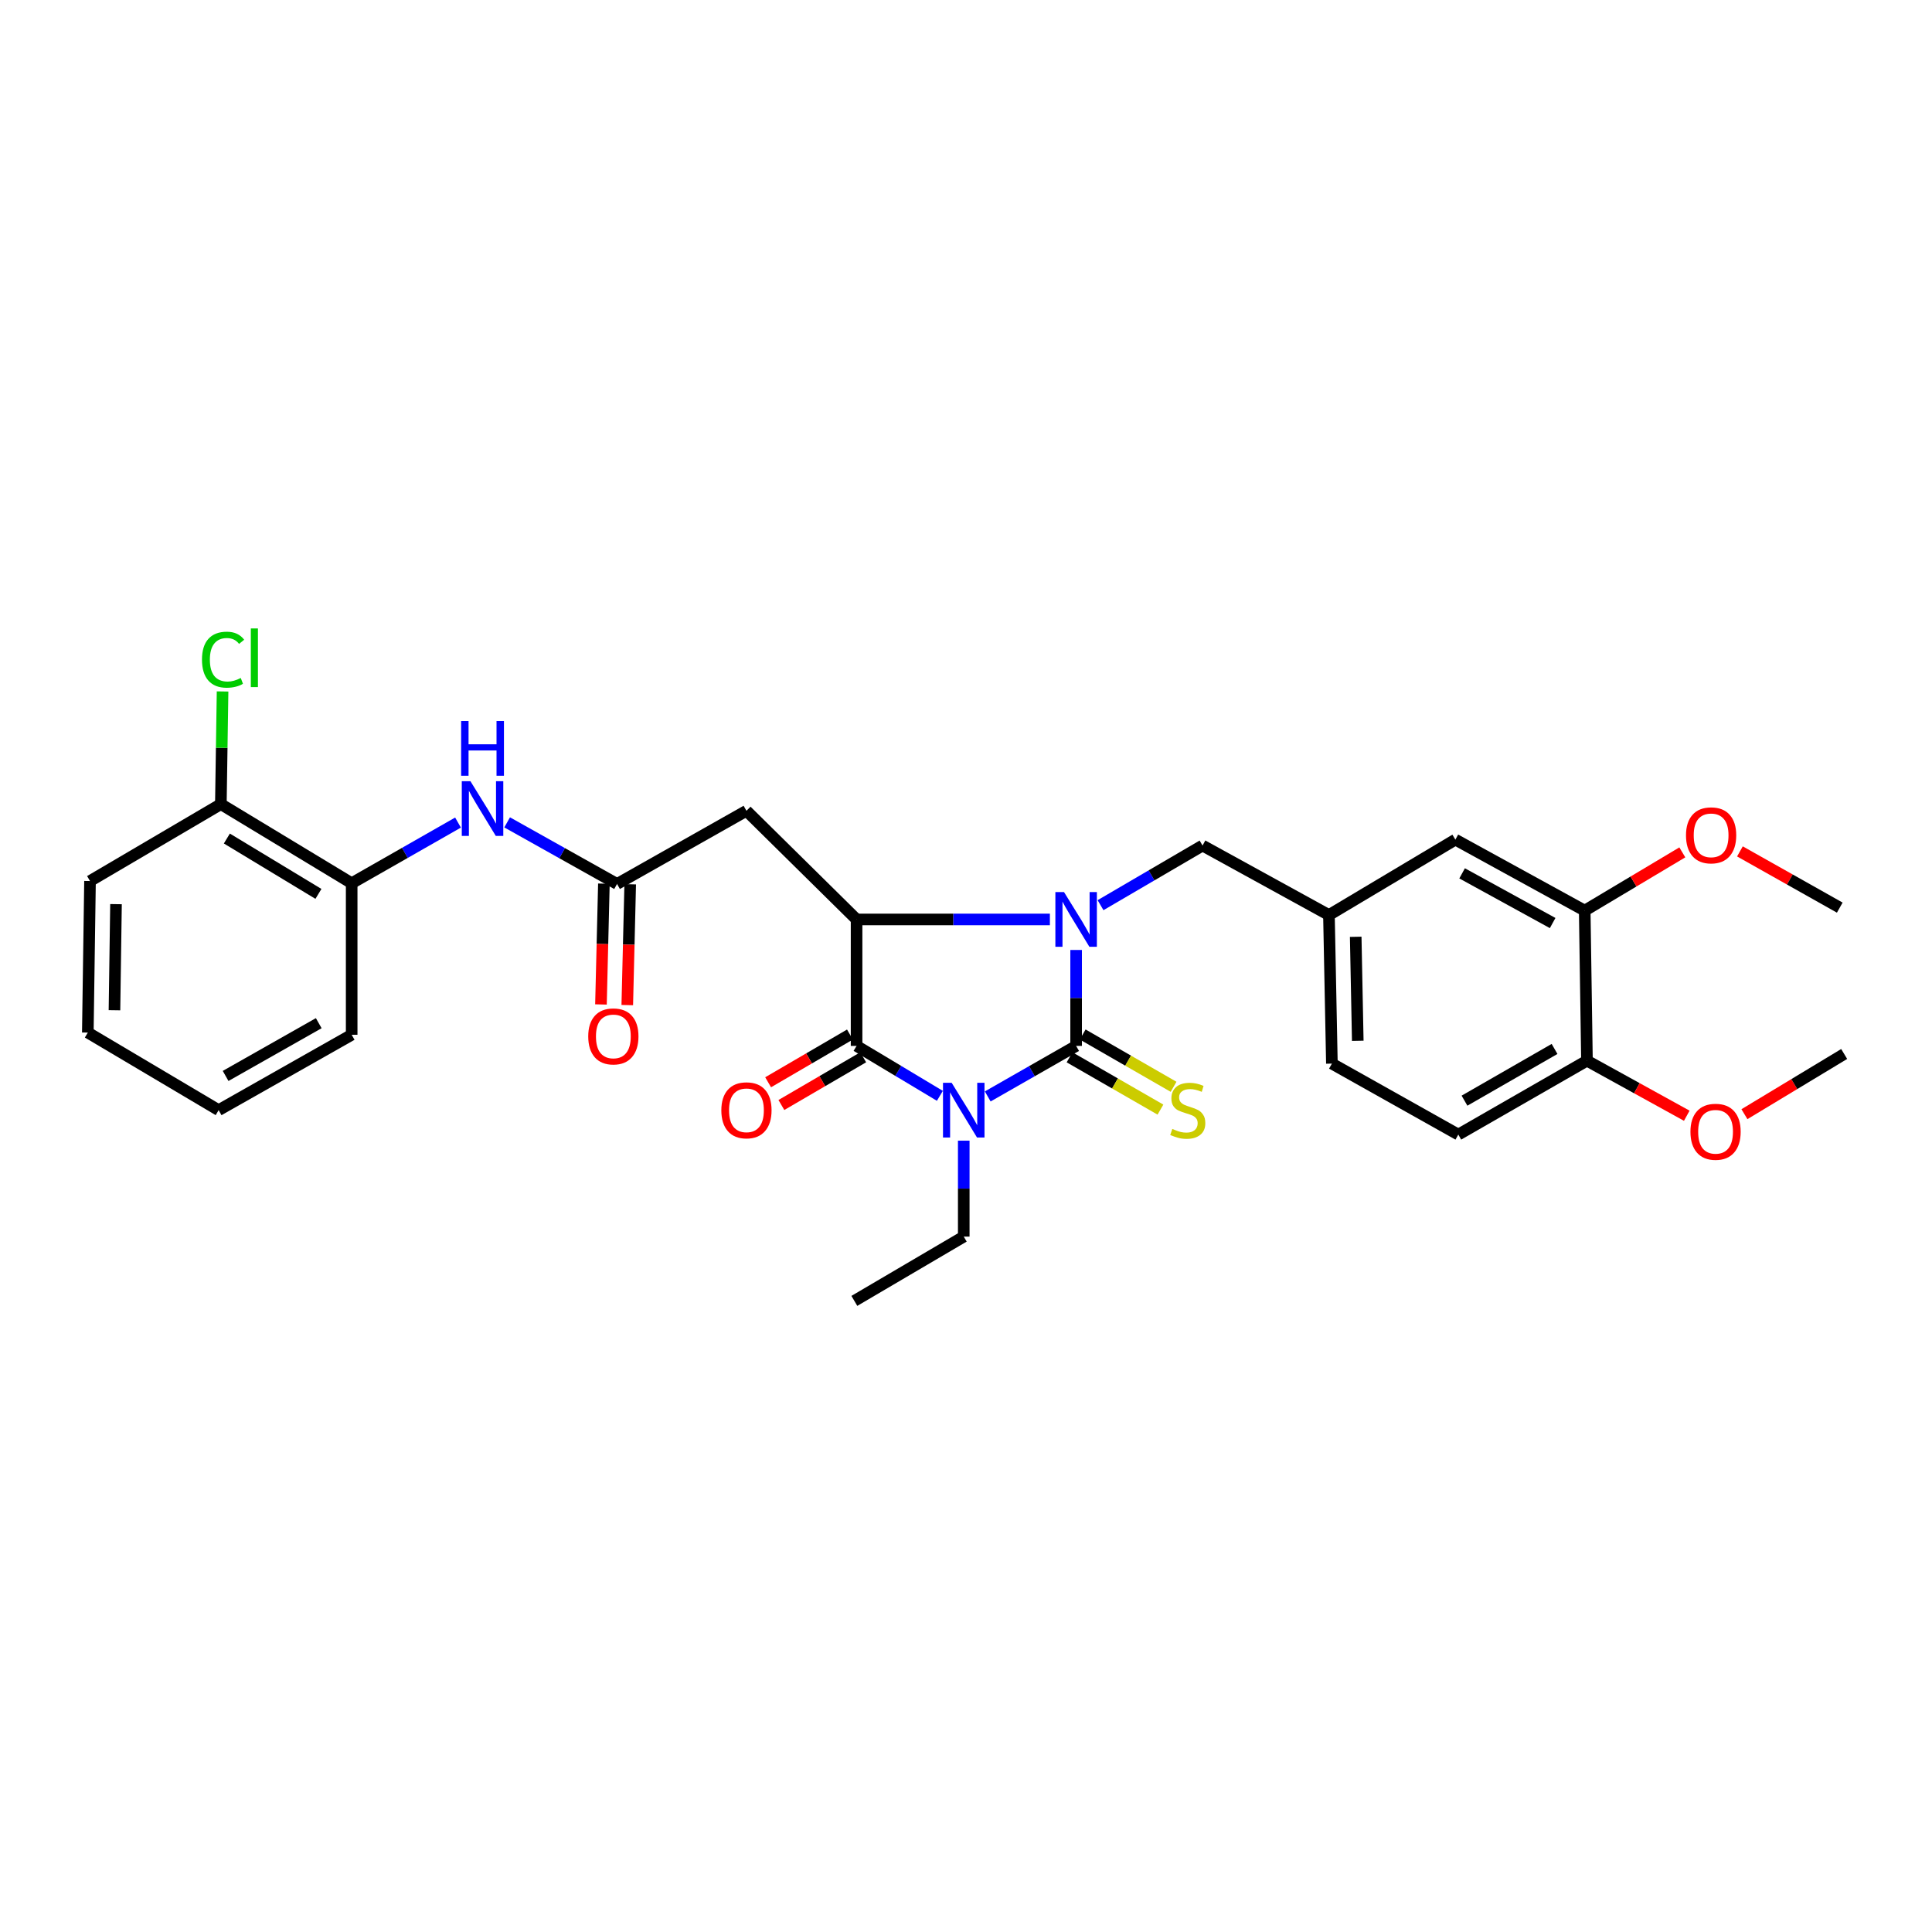 <?xml version='1.0' encoding='iso-8859-1'?>
<svg version='1.1' baseProfile='full'
              xmlns='http://www.w3.org/2000/svg'
                      xmlns:rdkit='http://www.rdkit.org/xml'
                      xmlns:xlink='http://www.w3.org/1999/xlink'
                  xml:space='preserve'
width='1000px' height='1000px' viewBox='0 0 1000 1000'>
<!-- END OF HEADER -->
<rect style='opacity:1.0;fill:#FFFFFF;stroke:none' width='1000' height='1000' x='0' y='0'> </rect>
<path class='bond-0' d='M 511.249,567.514 L 534.125,554.437' style='fill:none;fill-rule:evenodd;stroke:#0000FF;stroke-width:6px;stroke-linecap:butt;stroke-linejoin:miter;stroke-opacity:1' />
<path class='bond-0' d='M 534.125,554.437 L 557.001,541.361' style='fill:none;fill-rule:evenodd;stroke:#000000;stroke-width:6px;stroke-linecap:butt;stroke-linejoin:miter;stroke-opacity:1' />
<path class='bond-2' d='M 486.478,567.204 L 464.92,554.282' style='fill:none;fill-rule:evenodd;stroke:#0000FF;stroke-width:6px;stroke-linecap:butt;stroke-linejoin:miter;stroke-opacity:1' />
<path class='bond-2' d='M 464.92,554.282 L 443.363,541.361' style='fill:none;fill-rule:evenodd;stroke:#000000;stroke-width:6px;stroke-linecap:butt;stroke-linejoin:miter;stroke-opacity:1' />
<path class='bond-17' d='M 498.834,590.407 L 498.834,615.236' style='fill:none;fill-rule:evenodd;stroke:#0000FF;stroke-width:6px;stroke-linecap:butt;stroke-linejoin:miter;stroke-opacity:1' />
<path class='bond-17' d='M 498.834,615.236 L 498.834,640.066' style='fill:none;fill-rule:evenodd;stroke:#000000;stroke-width:6px;stroke-linecap:butt;stroke-linejoin:miter;stroke-opacity:1' />
<path class='bond-1' d='M 557.001,541.361 L 557.001,516.531' style='fill:none;fill-rule:evenodd;stroke:#000000;stroke-width:6px;stroke-linecap:butt;stroke-linejoin:miter;stroke-opacity:1' />
<path class='bond-1' d='M 557.001,516.531 L 557.001,491.702' style='fill:none;fill-rule:evenodd;stroke:#0000FF;stroke-width:6px;stroke-linecap:butt;stroke-linejoin:miter;stroke-opacity:1' />
<path class='bond-7' d='M 553.604,547.265 L 577.124,560.798' style='fill:none;fill-rule:evenodd;stroke:#000000;stroke-width:6px;stroke-linecap:butt;stroke-linejoin:miter;stroke-opacity:1' />
<path class='bond-7' d='M 577.124,560.798 L 600.645,574.332' style='fill:none;fill-rule:evenodd;stroke:#CCCC00;stroke-width:6px;stroke-linecap:butt;stroke-linejoin:miter;stroke-opacity:1' />
<path class='bond-7' d='M 560.398,535.456 L 583.919,548.99' style='fill:none;fill-rule:evenodd;stroke:#000000;stroke-width:6px;stroke-linecap:butt;stroke-linejoin:miter;stroke-opacity:1' />
<path class='bond-7' d='M 583.919,548.99 L 607.439,562.523' style='fill:none;fill-rule:evenodd;stroke:#CCCC00;stroke-width:6px;stroke-linecap:butt;stroke-linejoin:miter;stroke-opacity:1' />
<path class='bond-8' d='M 569.636,468.519 L 596.034,453.086' style='fill:none;fill-rule:evenodd;stroke:#0000FF;stroke-width:6px;stroke-linecap:butt;stroke-linejoin:miter;stroke-opacity:1' />
<path class='bond-8' d='M 596.034,453.086 L 622.433,437.653' style='fill:none;fill-rule:evenodd;stroke:#000000;stroke-width:6px;stroke-linecap:butt;stroke-linejoin:miter;stroke-opacity:1' />
<path class='bond-30' d='M 543.42,475.906 L 493.391,475.906' style='fill:none;fill-rule:evenodd;stroke:#0000FF;stroke-width:6px;stroke-linecap:butt;stroke-linejoin:miter;stroke-opacity:1' />
<path class='bond-30' d='M 493.391,475.906 L 443.363,475.906' style='fill:none;fill-rule:evenodd;stroke:#000000;stroke-width:6px;stroke-linecap:butt;stroke-linejoin:miter;stroke-opacity:1' />
<path class='bond-3' d='M 443.363,541.361 L 443.363,475.906' style='fill:none;fill-rule:evenodd;stroke:#000000;stroke-width:6px;stroke-linecap:butt;stroke-linejoin:miter;stroke-opacity:1' />
<path class='bond-10' d='M 439.93,535.477 L 418.755,547.829' style='fill:none;fill-rule:evenodd;stroke:#000000;stroke-width:6px;stroke-linecap:butt;stroke-linejoin:miter;stroke-opacity:1' />
<path class='bond-10' d='M 418.755,547.829 L 397.579,560.181' style='fill:none;fill-rule:evenodd;stroke:#FF0000;stroke-width:6px;stroke-linecap:butt;stroke-linejoin:miter;stroke-opacity:1' />
<path class='bond-10' d='M 446.795,547.245 L 425.619,559.597' style='fill:none;fill-rule:evenodd;stroke:#000000;stroke-width:6px;stroke-linecap:butt;stroke-linejoin:miter;stroke-opacity:1' />
<path class='bond-10' d='M 425.619,559.597 L 404.444,571.949' style='fill:none;fill-rule:evenodd;stroke:#FF0000;stroke-width:6px;stroke-linecap:butt;stroke-linejoin:miter;stroke-opacity:1' />
<path class='bond-4' d='M 443.363,475.906 L 386.362,419.669' style='fill:none;fill-rule:evenodd;stroke:#000000;stroke-width:6px;stroke-linecap:butt;stroke-linejoin:miter;stroke-opacity:1' />
<path class='bond-5' d='M 386.362,419.669 L 319.385,457.536' style='fill:none;fill-rule:evenodd;stroke:#000000;stroke-width:6px;stroke-linecap:butt;stroke-linejoin:miter;stroke-opacity:1' />
<path class='bond-6' d='M 319.385,457.536 L 290.94,441.596' style='fill:none;fill-rule:evenodd;stroke:#000000;stroke-width:6px;stroke-linecap:butt;stroke-linejoin:miter;stroke-opacity:1' />
<path class='bond-6' d='M 290.94,441.596 L 262.495,425.656' style='fill:none;fill-rule:evenodd;stroke:#0000FF;stroke-width:6px;stroke-linecap:butt;stroke-linejoin:miter;stroke-opacity:1' />
<path class='bond-15' d='M 312.575,457.371 L 311.816,488.636' style='fill:none;fill-rule:evenodd;stroke:#000000;stroke-width:6px;stroke-linecap:butt;stroke-linejoin:miter;stroke-opacity:1' />
<path class='bond-15' d='M 311.816,488.636 L 311.056,519.901' style='fill:none;fill-rule:evenodd;stroke:#FF0000;stroke-width:6px;stroke-linecap:butt;stroke-linejoin:miter;stroke-opacity:1' />
<path class='bond-15' d='M 326.195,457.702 L 325.436,488.967' style='fill:none;fill-rule:evenodd;stroke:#000000;stroke-width:6px;stroke-linecap:butt;stroke-linejoin:miter;stroke-opacity:1' />
<path class='bond-15' d='M 325.436,488.967 L 324.676,520.232' style='fill:none;fill-rule:evenodd;stroke:#FF0000;stroke-width:6px;stroke-linecap:butt;stroke-linejoin:miter;stroke-opacity:1' />
<path class='bond-9' d='M 237.07,425.758 L 209.548,441.458' style='fill:none;fill-rule:evenodd;stroke:#0000FF;stroke-width:6px;stroke-linecap:butt;stroke-linejoin:miter;stroke-opacity:1' />
<path class='bond-9' d='M 209.548,441.458 L 182.026,457.158' style='fill:none;fill-rule:evenodd;stroke:#000000;stroke-width:6px;stroke-linecap:butt;stroke-linejoin:miter;stroke-opacity:1' />
<path class='bond-13' d='M 622.433,437.653 L 687.858,473.62' style='fill:none;fill-rule:evenodd;stroke:#000000;stroke-width:6px;stroke-linecap:butt;stroke-linejoin:miter;stroke-opacity:1' />
<path class='bond-16' d='M 182.026,457.158 L 114.316,416.218' style='fill:none;fill-rule:evenodd;stroke:#000000;stroke-width:6px;stroke-linecap:butt;stroke-linejoin:miter;stroke-opacity:1' />
<path class='bond-16' d='M 164.821,462.675 L 117.423,434.017' style='fill:none;fill-rule:evenodd;stroke:#000000;stroke-width:6px;stroke-linecap:butt;stroke-linejoin:miter;stroke-opacity:1' />
<path class='bond-23' d='M 182.026,457.158 L 182.026,535.593' style='fill:none;fill-rule:evenodd;stroke:#000000;stroke-width:6px;stroke-linecap:butt;stroke-linejoin:miter;stroke-opacity:1' />
<path class='bond-11' d='M 820.244,471.334 L 753.298,434.587' style='fill:none;fill-rule:evenodd;stroke:#000000;stroke-width:6px;stroke-linecap:butt;stroke-linejoin:miter;stroke-opacity:1' />
<path class='bond-11' d='M 803.647,477.765 L 756.785,452.043' style='fill:none;fill-rule:evenodd;stroke:#000000;stroke-width:6px;stroke-linecap:butt;stroke-linejoin:miter;stroke-opacity:1' />
<path class='bond-21' d='M 820.244,471.334 L 845.504,456.258' style='fill:none;fill-rule:evenodd;stroke:#000000;stroke-width:6px;stroke-linecap:butt;stroke-linejoin:miter;stroke-opacity:1' />
<path class='bond-21' d='M 845.504,456.258 L 870.764,441.182' style='fill:none;fill-rule:evenodd;stroke:#FF0000;stroke-width:6px;stroke-linecap:butt;stroke-linejoin:miter;stroke-opacity:1' />
<path class='bond-31' d='M 820.244,471.334 L 821.41,549.005' style='fill:none;fill-rule:evenodd;stroke:#000000;stroke-width:6px;stroke-linecap:butt;stroke-linejoin:miter;stroke-opacity:1' />
<path class='bond-12' d='M 821.41,549.005 L 754.819,587.258' style='fill:none;fill-rule:evenodd;stroke:#000000;stroke-width:6px;stroke-linecap:butt;stroke-linejoin:miter;stroke-opacity:1' />
<path class='bond-12' d='M 804.635,542.93 L 758.022,569.707' style='fill:none;fill-rule:evenodd;stroke:#000000;stroke-width:6px;stroke-linecap:butt;stroke-linejoin:miter;stroke-opacity:1' />
<path class='bond-22' d='M 821.41,549.005 L 847.24,563.254' style='fill:none;fill-rule:evenodd;stroke:#000000;stroke-width:6px;stroke-linecap:butt;stroke-linejoin:miter;stroke-opacity:1' />
<path class='bond-22' d='M 847.24,563.254 L 873.07,577.502' style='fill:none;fill-rule:evenodd;stroke:#FF0000;stroke-width:6px;stroke-linecap:butt;stroke-linejoin:miter;stroke-opacity:1' />
<path class='bond-14' d='M 687.858,473.62 L 753.298,434.587' style='fill:none;fill-rule:evenodd;stroke:#000000;stroke-width:6px;stroke-linecap:butt;stroke-linejoin:miter;stroke-opacity:1' />
<path class='bond-19' d='M 687.858,473.62 L 689.387,550.519' style='fill:none;fill-rule:evenodd;stroke:#000000;stroke-width:6px;stroke-linecap:butt;stroke-linejoin:miter;stroke-opacity:1' />
<path class='bond-19' d='M 701.709,484.884 L 702.779,538.713' style='fill:none;fill-rule:evenodd;stroke:#000000;stroke-width:6px;stroke-linecap:butt;stroke-linejoin:miter;stroke-opacity:1' />
<path class='bond-20' d='M 114.316,416.218 L 114.759,387.057' style='fill:none;fill-rule:evenodd;stroke:#000000;stroke-width:6px;stroke-linecap:butt;stroke-linejoin:miter;stroke-opacity:1' />
<path class='bond-20' d='M 114.759,387.057 L 115.201,357.896' style='fill:none;fill-rule:evenodd;stroke:#00CC00;stroke-width:6px;stroke-linecap:butt;stroke-linejoin:miter;stroke-opacity:1' />
<path class='bond-24' d='M 114.316,416.218 L 46.59,456.022' style='fill:none;fill-rule:evenodd;stroke:#000000;stroke-width:6px;stroke-linecap:butt;stroke-linejoin:miter;stroke-opacity:1' />
<path class='bond-27' d='M 498.834,640.066 L 442.212,673.338' style='fill:none;fill-rule:evenodd;stroke:#000000;stroke-width:6px;stroke-linecap:butt;stroke-linejoin:miter;stroke-opacity:1' />
<path class='bond-18' d='M 754.819,587.258 L 689.387,550.519' style='fill:none;fill-rule:evenodd;stroke:#000000;stroke-width:6px;stroke-linecap:butt;stroke-linejoin:miter;stroke-opacity:1' />
<path class='bond-25' d='M 900.58,440.682 L 926.42,455.232' style='fill:none;fill-rule:evenodd;stroke:#FF0000;stroke-width:6px;stroke-linecap:butt;stroke-linejoin:miter;stroke-opacity:1' />
<path class='bond-25' d='M 926.42,455.232 L 952.26,469.783' style='fill:none;fill-rule:evenodd;stroke:#000000;stroke-width:6px;stroke-linecap:butt;stroke-linejoin:miter;stroke-opacity:1' />
<path class='bond-26' d='M 902.914,576.702 L 928.73,561.12' style='fill:none;fill-rule:evenodd;stroke:#FF0000;stroke-width:6px;stroke-linecap:butt;stroke-linejoin:miter;stroke-opacity:1' />
<path class='bond-26' d='M 928.73,561.12 L 954.545,545.539' style='fill:none;fill-rule:evenodd;stroke:#000000;stroke-width:6px;stroke-linecap:butt;stroke-linejoin:miter;stroke-opacity:1' />
<path class='bond-28' d='M 182.026,535.593 L 113.165,574.611' style='fill:none;fill-rule:evenodd;stroke:#000000;stroke-width:6px;stroke-linecap:butt;stroke-linejoin:miter;stroke-opacity:1' />
<path class='bond-28' d='M 164.981,529.593 L 116.778,556.905' style='fill:none;fill-rule:evenodd;stroke:#000000;stroke-width:6px;stroke-linecap:butt;stroke-linejoin:miter;stroke-opacity:1' />
<path class='bond-32' d='M 46.59,456.022 L 45.455,534.458' style='fill:none;fill-rule:evenodd;stroke:#000000;stroke-width:6px;stroke-linecap:butt;stroke-linejoin:miter;stroke-opacity:1' />
<path class='bond-32' d='M 60.042,467.985 L 59.247,522.89' style='fill:none;fill-rule:evenodd;stroke:#000000;stroke-width:6px;stroke-linecap:butt;stroke-linejoin:miter;stroke-opacity:1' />
<path class='bond-29' d='M 113.165,574.611 L 45.455,534.458' style='fill:none;fill-rule:evenodd;stroke:#000000;stroke-width:6px;stroke-linecap:butt;stroke-linejoin:miter;stroke-opacity:1' />
<path  class='atom-0' d='M 492.574 560.451
L 501.854 575.451
Q 502.774 576.931, 504.254 579.611
Q 505.734 582.291, 505.814 582.451
L 505.814 560.451
L 509.574 560.451
L 509.574 588.771
L 505.694 588.771
L 495.734 572.371
Q 494.574 570.451, 493.334 568.251
Q 492.134 566.051, 491.774 565.371
L 491.774 588.771
L 488.094 588.771
L 488.094 560.451
L 492.574 560.451
' fill='#0000FF'/>
<path  class='atom-2' d='M 550.741 461.746
L 560.021 476.746
Q 560.941 478.226, 562.421 480.906
Q 563.901 483.586, 563.981 483.746
L 563.981 461.746
L 567.741 461.746
L 567.741 490.066
L 563.861 490.066
L 553.901 473.666
Q 552.741 471.746, 551.501 469.546
Q 550.301 467.346, 549.941 466.666
L 549.941 490.066
L 546.261 490.066
L 546.261 461.746
L 550.741 461.746
' fill='#0000FF'/>
<path  class='atom-7' d='M 243.5 404.359
L 252.78 419.359
Q 253.7 420.839, 255.18 423.519
Q 256.66 426.199, 256.74 426.359
L 256.74 404.359
L 260.5 404.359
L 260.5 432.679
L 256.62 432.679
L 246.66 416.279
Q 245.5 414.359, 244.26 412.159
Q 243.06 409.959, 242.7 409.279
L 242.7 432.679
L 239.02 432.679
L 239.02 404.359
L 243.5 404.359
' fill='#0000FF'/>
<path  class='atom-7' d='M 238.68 373.207
L 242.52 373.207
L 242.52 385.247
L 257 385.247
L 257 373.207
L 260.84 373.207
L 260.84 401.527
L 257 401.527
L 257 388.447
L 242.52 388.447
L 242.52 401.527
L 238.68 401.527
L 238.68 373.207
' fill='#0000FF'/>
<path  class='atom-8' d='M 606.789 584.331
Q 607.109 584.451, 608.429 585.011
Q 609.749 585.571, 611.189 585.931
Q 612.669 586.251, 614.109 586.251
Q 616.789 586.251, 618.349 584.971
Q 619.909 583.651, 619.909 581.371
Q 619.909 579.811, 619.109 578.851
Q 618.349 577.891, 617.149 577.371
Q 615.949 576.851, 613.949 576.251
Q 611.429 575.491, 609.909 574.771
Q 608.429 574.051, 607.349 572.531
Q 606.309 571.011, 606.309 568.451
Q 606.309 564.891, 608.709 562.691
Q 611.149 560.491, 615.949 560.491
Q 619.229 560.491, 622.949 562.051
L 622.029 565.131
Q 618.629 563.731, 616.069 563.731
Q 613.309 563.731, 611.789 564.891
Q 610.269 566.011, 610.309 567.971
Q 610.309 569.491, 611.069 570.411
Q 611.869 571.331, 612.989 571.851
Q 614.149 572.371, 616.069 572.971
Q 618.629 573.771, 620.149 574.571
Q 621.669 575.371, 622.749 577.011
Q 623.869 578.611, 623.869 581.371
Q 623.869 585.291, 621.229 587.411
Q 618.629 589.491, 614.269 589.491
Q 611.749 589.491, 609.829 588.931
Q 607.949 588.411, 605.709 587.491
L 606.789 584.331
' fill='#CCCC00'/>
<path  class='atom-11' d='M 373.362 574.691
Q 373.362 567.891, 376.722 564.091
Q 380.082 560.291, 386.362 560.291
Q 392.642 560.291, 396.002 564.091
Q 399.362 567.891, 399.362 574.691
Q 399.362 581.571, 395.962 585.491
Q 392.562 589.371, 386.362 589.371
Q 380.122 589.371, 376.722 585.491
Q 373.362 581.611, 373.362 574.691
M 386.362 586.171
Q 390.682 586.171, 393.002 583.291
Q 395.362 580.371, 395.362 574.691
Q 395.362 569.131, 393.002 566.331
Q 390.682 563.491, 386.362 563.491
Q 382.042 563.491, 379.682 566.291
Q 377.362 569.091, 377.362 574.691
Q 377.362 580.411, 379.682 583.291
Q 382.042 586.171, 386.362 586.171
' fill='#FF0000'/>
<path  class='atom-16' d='M 304.47 536.438
Q 304.47 529.638, 307.83 525.838
Q 311.19 522.038, 317.47 522.038
Q 323.75 522.038, 327.11 525.838
Q 330.47 529.638, 330.47 536.438
Q 330.47 543.318, 327.07 547.238
Q 323.67 551.118, 317.47 551.118
Q 311.23 551.118, 307.83 547.238
Q 304.47 543.358, 304.47 536.438
M 317.47 547.918
Q 321.79 547.918, 324.11 545.038
Q 326.47 542.118, 326.47 536.438
Q 326.47 530.878, 324.11 528.078
Q 321.79 525.238, 317.47 525.238
Q 313.15 525.238, 310.79 528.038
Q 308.47 530.838, 308.47 536.438
Q 308.47 542.158, 310.79 545.038
Q 313.15 547.918, 317.47 547.918
' fill='#FF0000'/>
<path  class='atom-21' d='M 104.546 341.442
Q 104.546 334.402, 107.826 330.722
Q 111.146 327.002, 117.426 327.002
Q 123.266 327.002, 126.386 331.122
L 123.746 333.282
Q 121.466 330.282, 117.426 330.282
Q 113.146 330.282, 110.866 333.162
Q 108.626 336.002, 108.626 341.442
Q 108.626 347.042, 110.946 349.922
Q 113.306 352.802, 117.866 352.802
Q 120.986 352.802, 124.626 350.922
L 125.746 353.922
Q 124.266 354.882, 122.026 355.442
Q 119.786 356.002, 117.306 356.002
Q 111.146 356.002, 107.826 352.242
Q 104.546 348.482, 104.546 341.442
' fill='#00CC00'/>
<path  class='atom-21' d='M 129.826 325.282
L 133.506 325.282
L 133.506 355.642
L 129.826 355.642
L 129.826 325.282
' fill='#00CC00'/>
<path  class='atom-22' d='M 872.669 432.367
Q 872.669 425.567, 876.029 421.767
Q 879.389 417.967, 885.669 417.967
Q 891.949 417.967, 895.309 421.767
Q 898.669 425.567, 898.669 432.367
Q 898.669 439.247, 895.269 443.167
Q 891.869 447.047, 885.669 447.047
Q 879.429 447.047, 876.029 443.167
Q 872.669 439.287, 872.669 432.367
M 885.669 443.847
Q 889.989 443.847, 892.309 440.967
Q 894.669 438.047, 894.669 432.367
Q 894.669 426.807, 892.309 424.007
Q 889.989 421.167, 885.669 421.167
Q 881.349 421.167, 878.989 423.967
Q 876.669 426.767, 876.669 432.367
Q 876.669 438.087, 878.989 440.967
Q 881.349 443.847, 885.669 443.847
' fill='#FF0000'/>
<path  class='atom-23' d='M 874.97 585.802
Q 874.97 579.002, 878.33 575.202
Q 881.69 571.402, 887.97 571.402
Q 894.25 571.402, 897.61 575.202
Q 900.97 579.002, 900.97 585.802
Q 900.97 592.682, 897.57 596.602
Q 894.17 600.482, 887.97 600.482
Q 881.73 600.482, 878.33 596.602
Q 874.97 592.722, 874.97 585.802
M 887.97 597.282
Q 892.29 597.282, 894.61 594.402
Q 896.97 591.482, 896.97 585.802
Q 896.97 580.242, 894.61 577.442
Q 892.29 574.602, 887.97 574.602
Q 883.65 574.602, 881.29 577.402
Q 878.97 580.202, 878.97 585.802
Q 878.97 591.522, 881.29 594.402
Q 883.65 597.282, 887.97 597.282
' fill='#FF0000'/>
</svg>

